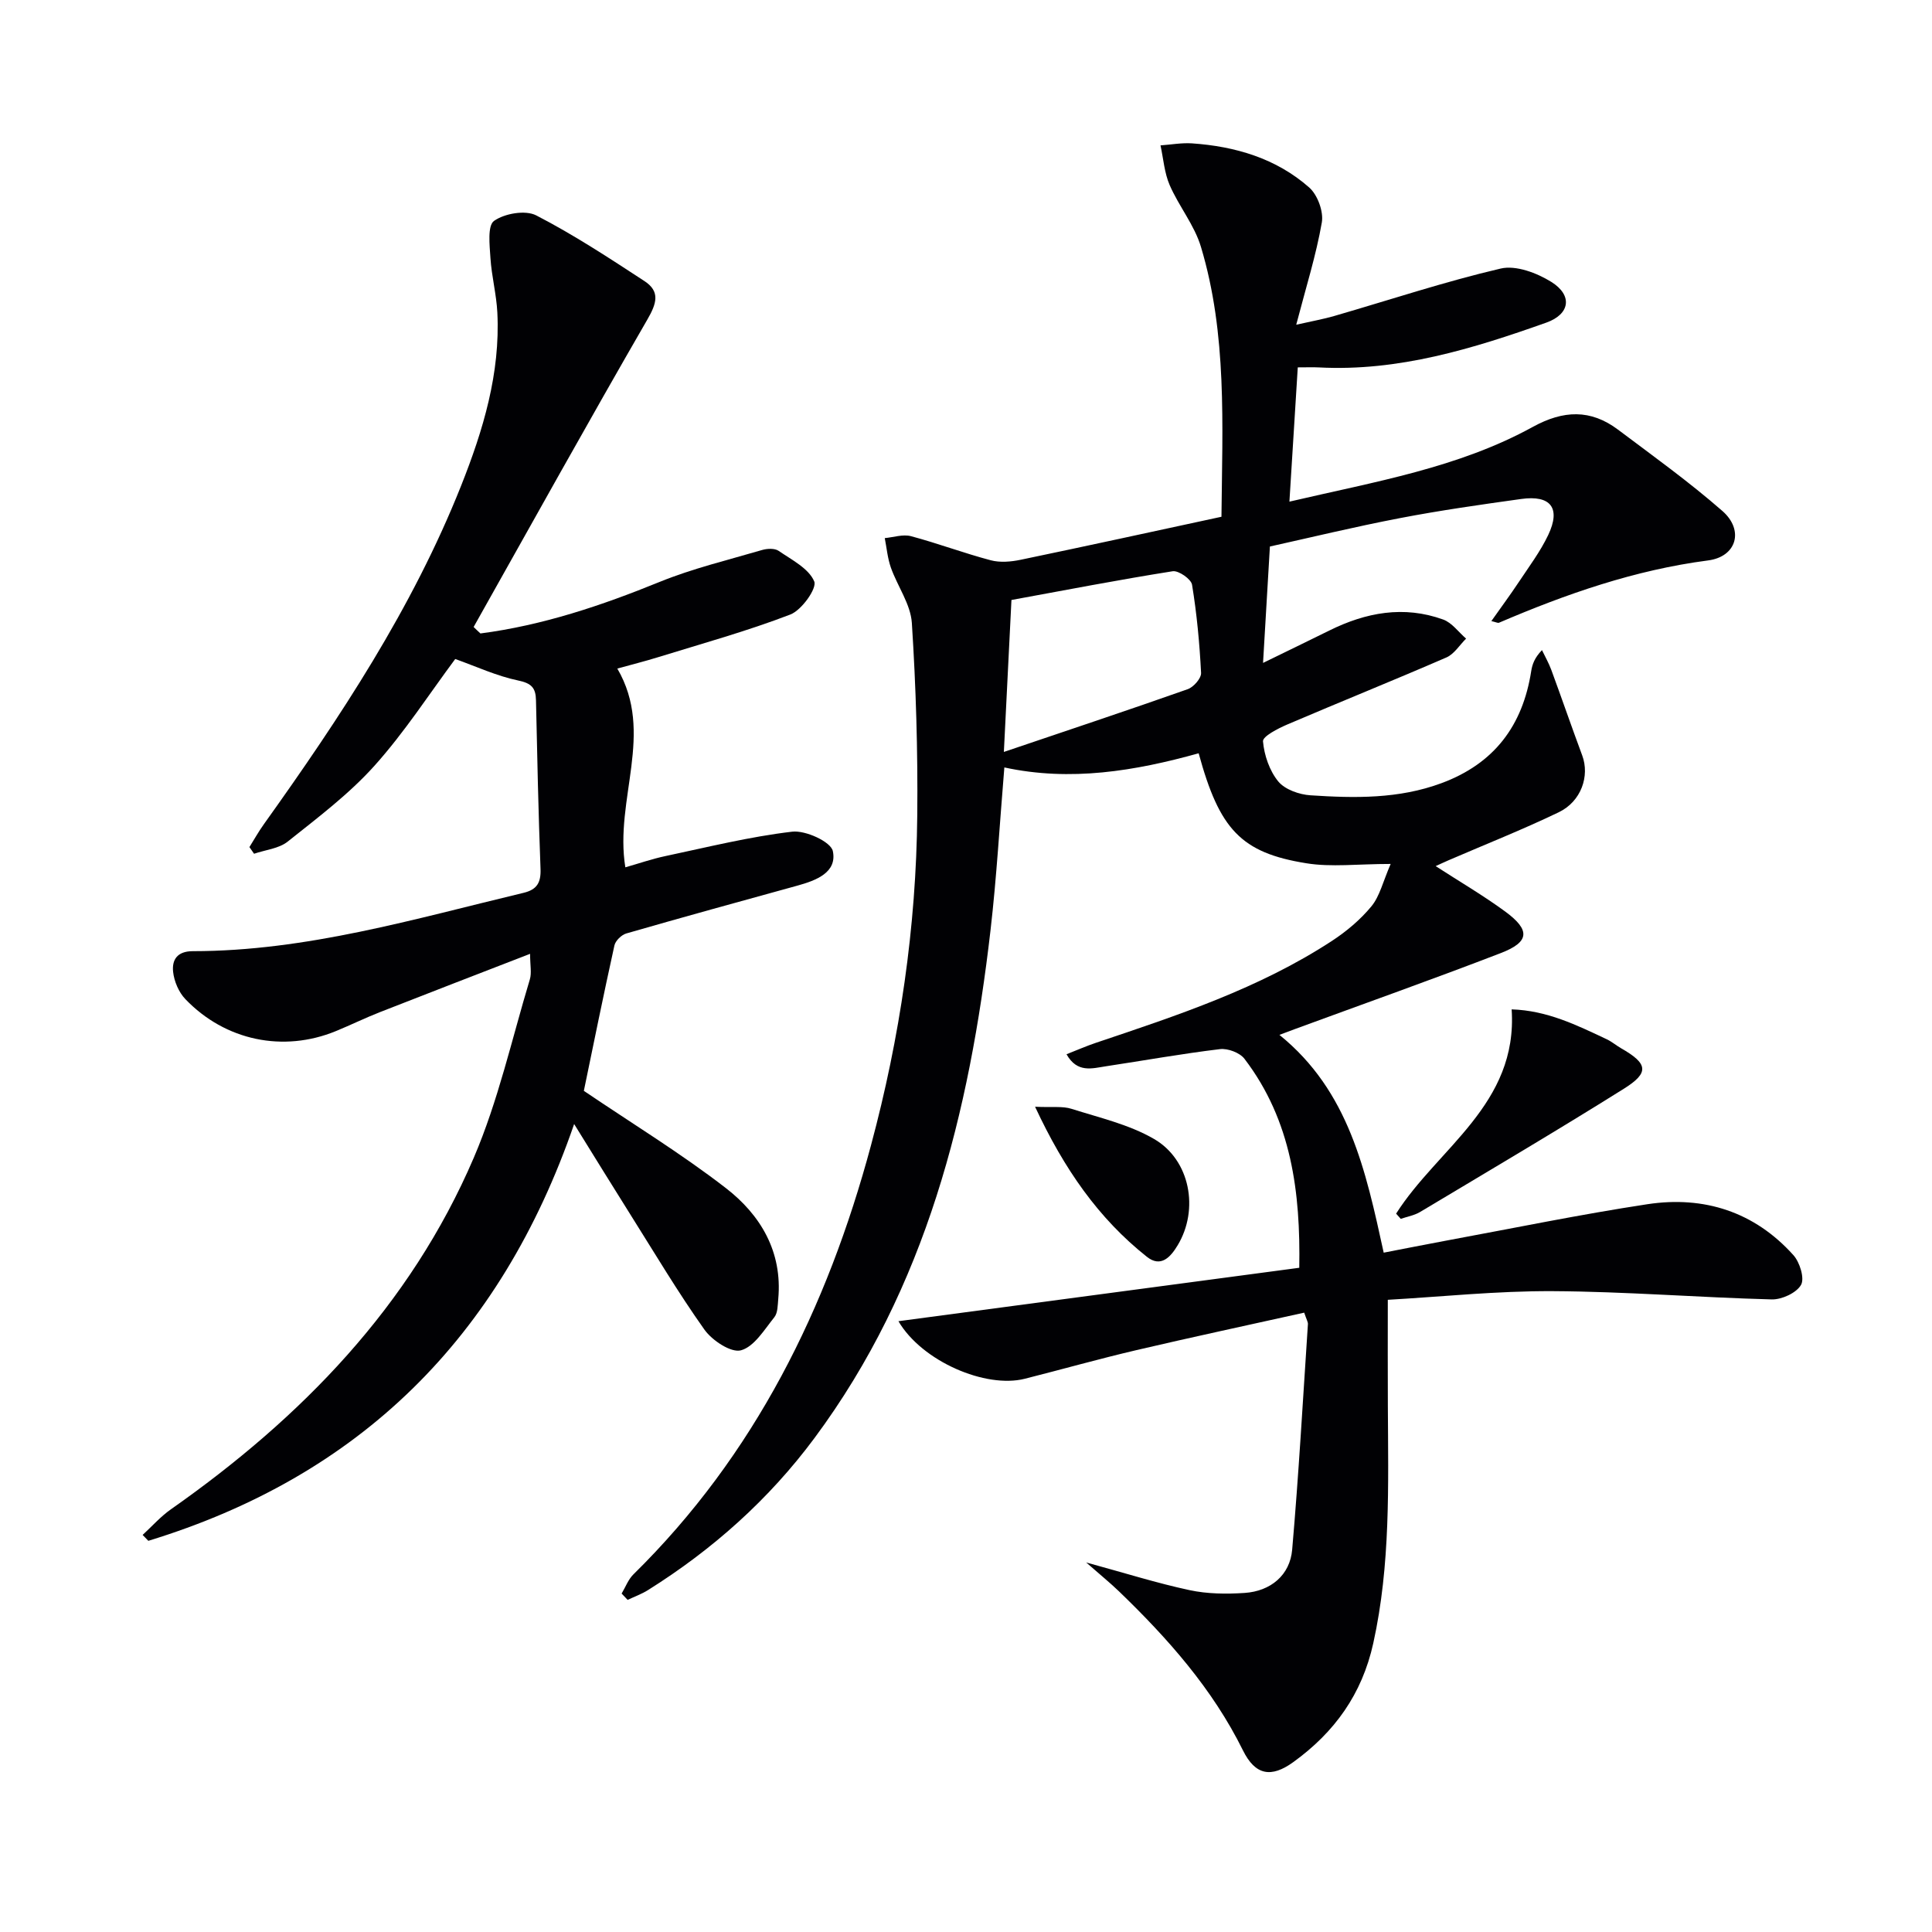 <svg enable-background="new 0 0 400 400" viewBox="0 0 400 400" xmlns="http://www.w3.org/2000/svg"><g fill="#010104"><path d="m128.7 329.93c.8-1.33 1.36-2.9 2.43-3.96 25.17-24.75 40.15-55.17 49.19-88.81 6.02-22.39 9.37-45.22 9.59-68.41.13-13.25-.27-26.54-1.12-39.76-.25-3.9-2.98-7.61-4.35-11.49-.68-1.94-.86-4.05-1.26-6.09 1.82-.17 3.77-.84 5.43-.4 5.55 1.48 10.96 3.52 16.52 4.99 1.93.51 4.21.31 6.21-.11 13.79-2.87 27.55-5.88 41.55-8.9.18-19.08 1.2-37.76-4.25-55.89-1.35-4.5-4.57-8.4-6.47-12.77-1.1-2.54-1.3-5.47-1.9-8.23 2.17-.15 4.36-.56 6.5-.42 8.99.62 17.45 3.11 24.29 9.14 1.73 1.53 3 4.99 2.61 7.24-1.18 6.77-3.27 13.39-5.3 21.17 3.31-.75 5.65-1.16 7.91-1.82 11.47-3.32 22.82-7.1 34.42-9.81 3.16-.74 7.5.91 10.49 2.77 4.46 2.79 3.86 6.68-1.03 8.42-15.23 5.41-30.62 10.15-47.11 9.28-1.15-.06-2.31-.01-4.36-.01-.56 9.06-1.12 18.03-1.73 27.8 17.72-4.14 34.96-6.99 50.4-15.48 6.32-3.47 11.96-3.69 17.64.58 7.3 5.48 14.74 10.83 21.6 16.83 4.53 3.96 2.97 9.47-2.95 10.24-15.18 1.98-29.36 6.93-43.3 12.9-.24.1-.61-.12-1.58-.34 2-2.84 3.92-5.43 5.7-8.11 2.11-3.18 4.44-6.29 6.07-9.71 2.65-5.58.54-8.32-5.6-7.46-8.39 1.17-16.78 2.36-25.09 3.96-9.4 1.8-18.71 4.06-26.93 5.88-.49 8.3-.93 15.73-1.42 24.1 4.93-2.41 9.33-4.53 13.71-6.7 7.58-3.76 15.44-5.23 23.59-2.28 1.82.66 3.17 2.6 4.74 3.95-1.35 1.33-2.46 3.2-4.08 3.9-10.94 4.75-22.01 9.2-32.97 13.89-1.91.82-5.09 2.45-5 3.48.25 2.88 1.35 6.09 3.16 8.3 1.39 1.68 4.34 2.72 6.68 2.87 9.13.6 18.25.77 27.1-2.51 10.93-4.05 16.83-11.9 18.59-23.2.22-1.4.69-2.76 2.23-4.35.65 1.36 1.41 2.68 1.93 4.09 2.17 5.89 4.21 11.83 6.4 17.71 1.58 4.24-.18 9.52-4.86 11.77-7.46 3.59-15.18 6.64-22.79 9.93-.86.37-1.7.77-2.69 1.22 4.97 3.22 9.85 6.07 14.38 9.39 5.27 3.86 5.07 6.32-.91 8.62-14.09 5.43-28.33 10.48-42.51 15.69-.91.34-1.82.68-3.31 1.24 14.38 11.62 17.87 28.09 21.59 45.09 4.36-.84 8.66-1.7 12.98-2.5 13.86-2.56 27.68-5.41 41.61-7.53 11.72-1.78 22.17 1.56 30.24 10.55 1.32 1.47 2.35 4.8 1.57 6.16-.95 1.66-3.98 3.05-6.06 3-15.13-.4-30.24-1.63-45.36-1.71-11.58-.06-23.17 1.17-34.13 1.79 0 7.74-.03 14.83.01 21.93.08 16.46.58 32.9-3.02 49.18-2.33 10.55-8.02 18.43-16.55 24.6-4.57 3.31-7.87 2.77-10.44-2.44-6.31-12.76-15.55-23.16-25.66-32.91-1.85-1.78-3.85-3.4-6.79-5.98 8.07 2.2 14.67 4.29 21.4 5.73 3.68.79 7.62.83 11.4.58 5.41-.36 9.4-3.7 9.85-8.96 1.35-15.54 2.23-31.12 3.26-46.69.03-.45-.28-.92-.77-2.38-11.55 2.57-23.17 5.05-34.74 7.76-7.74 1.81-15.4 3.98-23.12 5.93-8.08 2.04-21.26-3.58-26.15-11.92 27.76-3.7 55.04-7.34 82.99-11.06.26-15.53-1.55-30.43-11.35-43.27-.96-1.26-3.44-2.19-5.06-2-7.9.95-15.74 2.36-23.61 3.55-2.86.43-5.95 1.46-8.17-2.49 2.17-.85 4.1-1.7 6.09-2.37 16.87-5.67 33.79-11.25 48.84-21.08 3.03-1.98 5.92-4.41 8.2-7.18 1.72-2.09 2.37-5.06 3.98-8.77-6.86 0-12.27.7-17.45-.14-13.54-2.17-18-7.02-22.3-22.77-13.18 3.67-26.53 5.9-40.23 2.93-.97 11.6-1.59 22.72-2.87 33.76-4.36 37.7-13.28 73.87-36.43 105.07-9.44 12.72-21.07 23.08-34.46 31.48-1.32.83-2.81 1.36-4.23 2.04-.44-.44-.84-.87-1.25-1.31zm79.14-174.25c13.34-4.52 25.74-8.64 38.06-12.99 1.22-.43 2.83-2.26 2.77-3.37-.31-6.11-.88-12.23-1.87-18.26-.19-1.17-2.79-2.98-4.01-2.79-11.12 1.76-22.18 3.9-33.38 5.95-.49 9.91-.99 19.82-1.57 31.46z"/><path d="m99.47 131.15c12.88-1.68 25.04-5.76 37.07-10.66 6.85-2.79 14.13-4.53 21.25-6.62 1.06-.31 2.61-.38 3.42.18 2.72 1.87 6.24 3.64 7.37 6.33.6 1.43-2.61 5.95-4.95 6.85-8.95 3.44-18.25 6.01-27.43 8.85-2.67.83-5.38 1.5-8.39 2.34 7.82 13.4-.64 27.04 1.66 41.15 2.75-.78 5.47-1.73 8.26-2.32 8.73-1.85 17.44-4.02 26.28-5.06 2.76-.33 8.02 2.09 8.42 4.02.92 4.41-3.43 6.07-7.3 7.14-11.83 3.26-23.66 6.51-35.45 9.91-1.01.29-2.25 1.5-2.47 2.48-2.29 10.35-4.39 20.74-6.33 30.11 10.06 6.81 20.13 12.96 29.4 20.13 7.19 5.56 11.74 13.18 10.85 22.94-.12 1.3-.09 2.91-.82 3.81-2.07 2.57-4.17 6.1-6.91 6.84-2.05.55-5.96-2.04-7.56-4.29-5.48-7.72-10.33-15.89-15.38-23.91-3.69-5.86-7.31-11.75-11.59-18.65-15.28 44.34-44.48 72.92-88.16 86.29-.39-.41-.79-.81-1.18-1.22 1.94-1.78 3.71-3.8 5.85-5.3 27.05-18.99 49.54-42.07 62.71-72.79 5.06-11.8 7.88-24.57 11.61-36.93.4-1.34.05-2.9.05-5.29-10.68 4.14-20.88 8.06-31.06 12.06-3.09 1.21-6.08 2.68-9.15 3.94-10.87 4.46-22.9 2-31.16-6.62-1.37-1.42-2.33-3.69-2.54-5.66-.26-2.46.82-4.27 4.08-4.27 23.52-.01 45.89-6.68 68.48-12.08 2.79-.67 3.61-2.13 3.51-4.93-.44-11.64-.69-23.29-.94-34.93-.05-2.57-.92-3.53-3.69-4.1-4.45-.93-8.68-2.9-13.03-4.45-5.29 7.1-10.44 15.1-16.72 22.1-5.28 5.88-11.74 10.74-17.96 15.7-1.83 1.46-4.62 1.71-6.97 2.52-.32-.46-.64-.92-.96-1.38.99-1.58 1.9-3.21 2.98-4.72 15.79-22.1 30.75-44.69 40.85-70.1 4.56-11.48 8.13-23.27 7.5-35.84-.19-3.79-1.19-7.53-1.43-11.31-.17-2.64-.64-6.7.75-7.68 2.18-1.54 6.47-2.29 8.72-1.14 7.75 3.99 15.09 8.82 22.41 13.6 3.32 2.17 2.53 4.65.59 8-12.19 21.09-24.01 42.39-35.95 63.62.45.45.93.9 1.41 1.34z"/><path d="m289.05 251.27c8.62-13.58 25.24-22.63 23.92-42.29 7.35.23 13.5 3.27 19.69 6.19 1.04.49 1.95 1.27 2.95 1.85 5.57 3.18 5.94 5.05.58 8.4-13.92 8.72-28.08 17.07-42.18 25.51-1.19.71-2.66.96-4 1.42-.31-.36-.64-.72-.96-1.08z"/><path d="m214.3 229.14c3.57.17 5.7-.16 7.54.43 5.79 1.84 11.92 3.24 17.09 6.24 7.51 4.35 9.35 14.61 4.9 22-1.45 2.41-3.46 4.72-6.39 2.39-10.01-7.95-17.09-18.1-23.14-31.06z"/></g></svg>